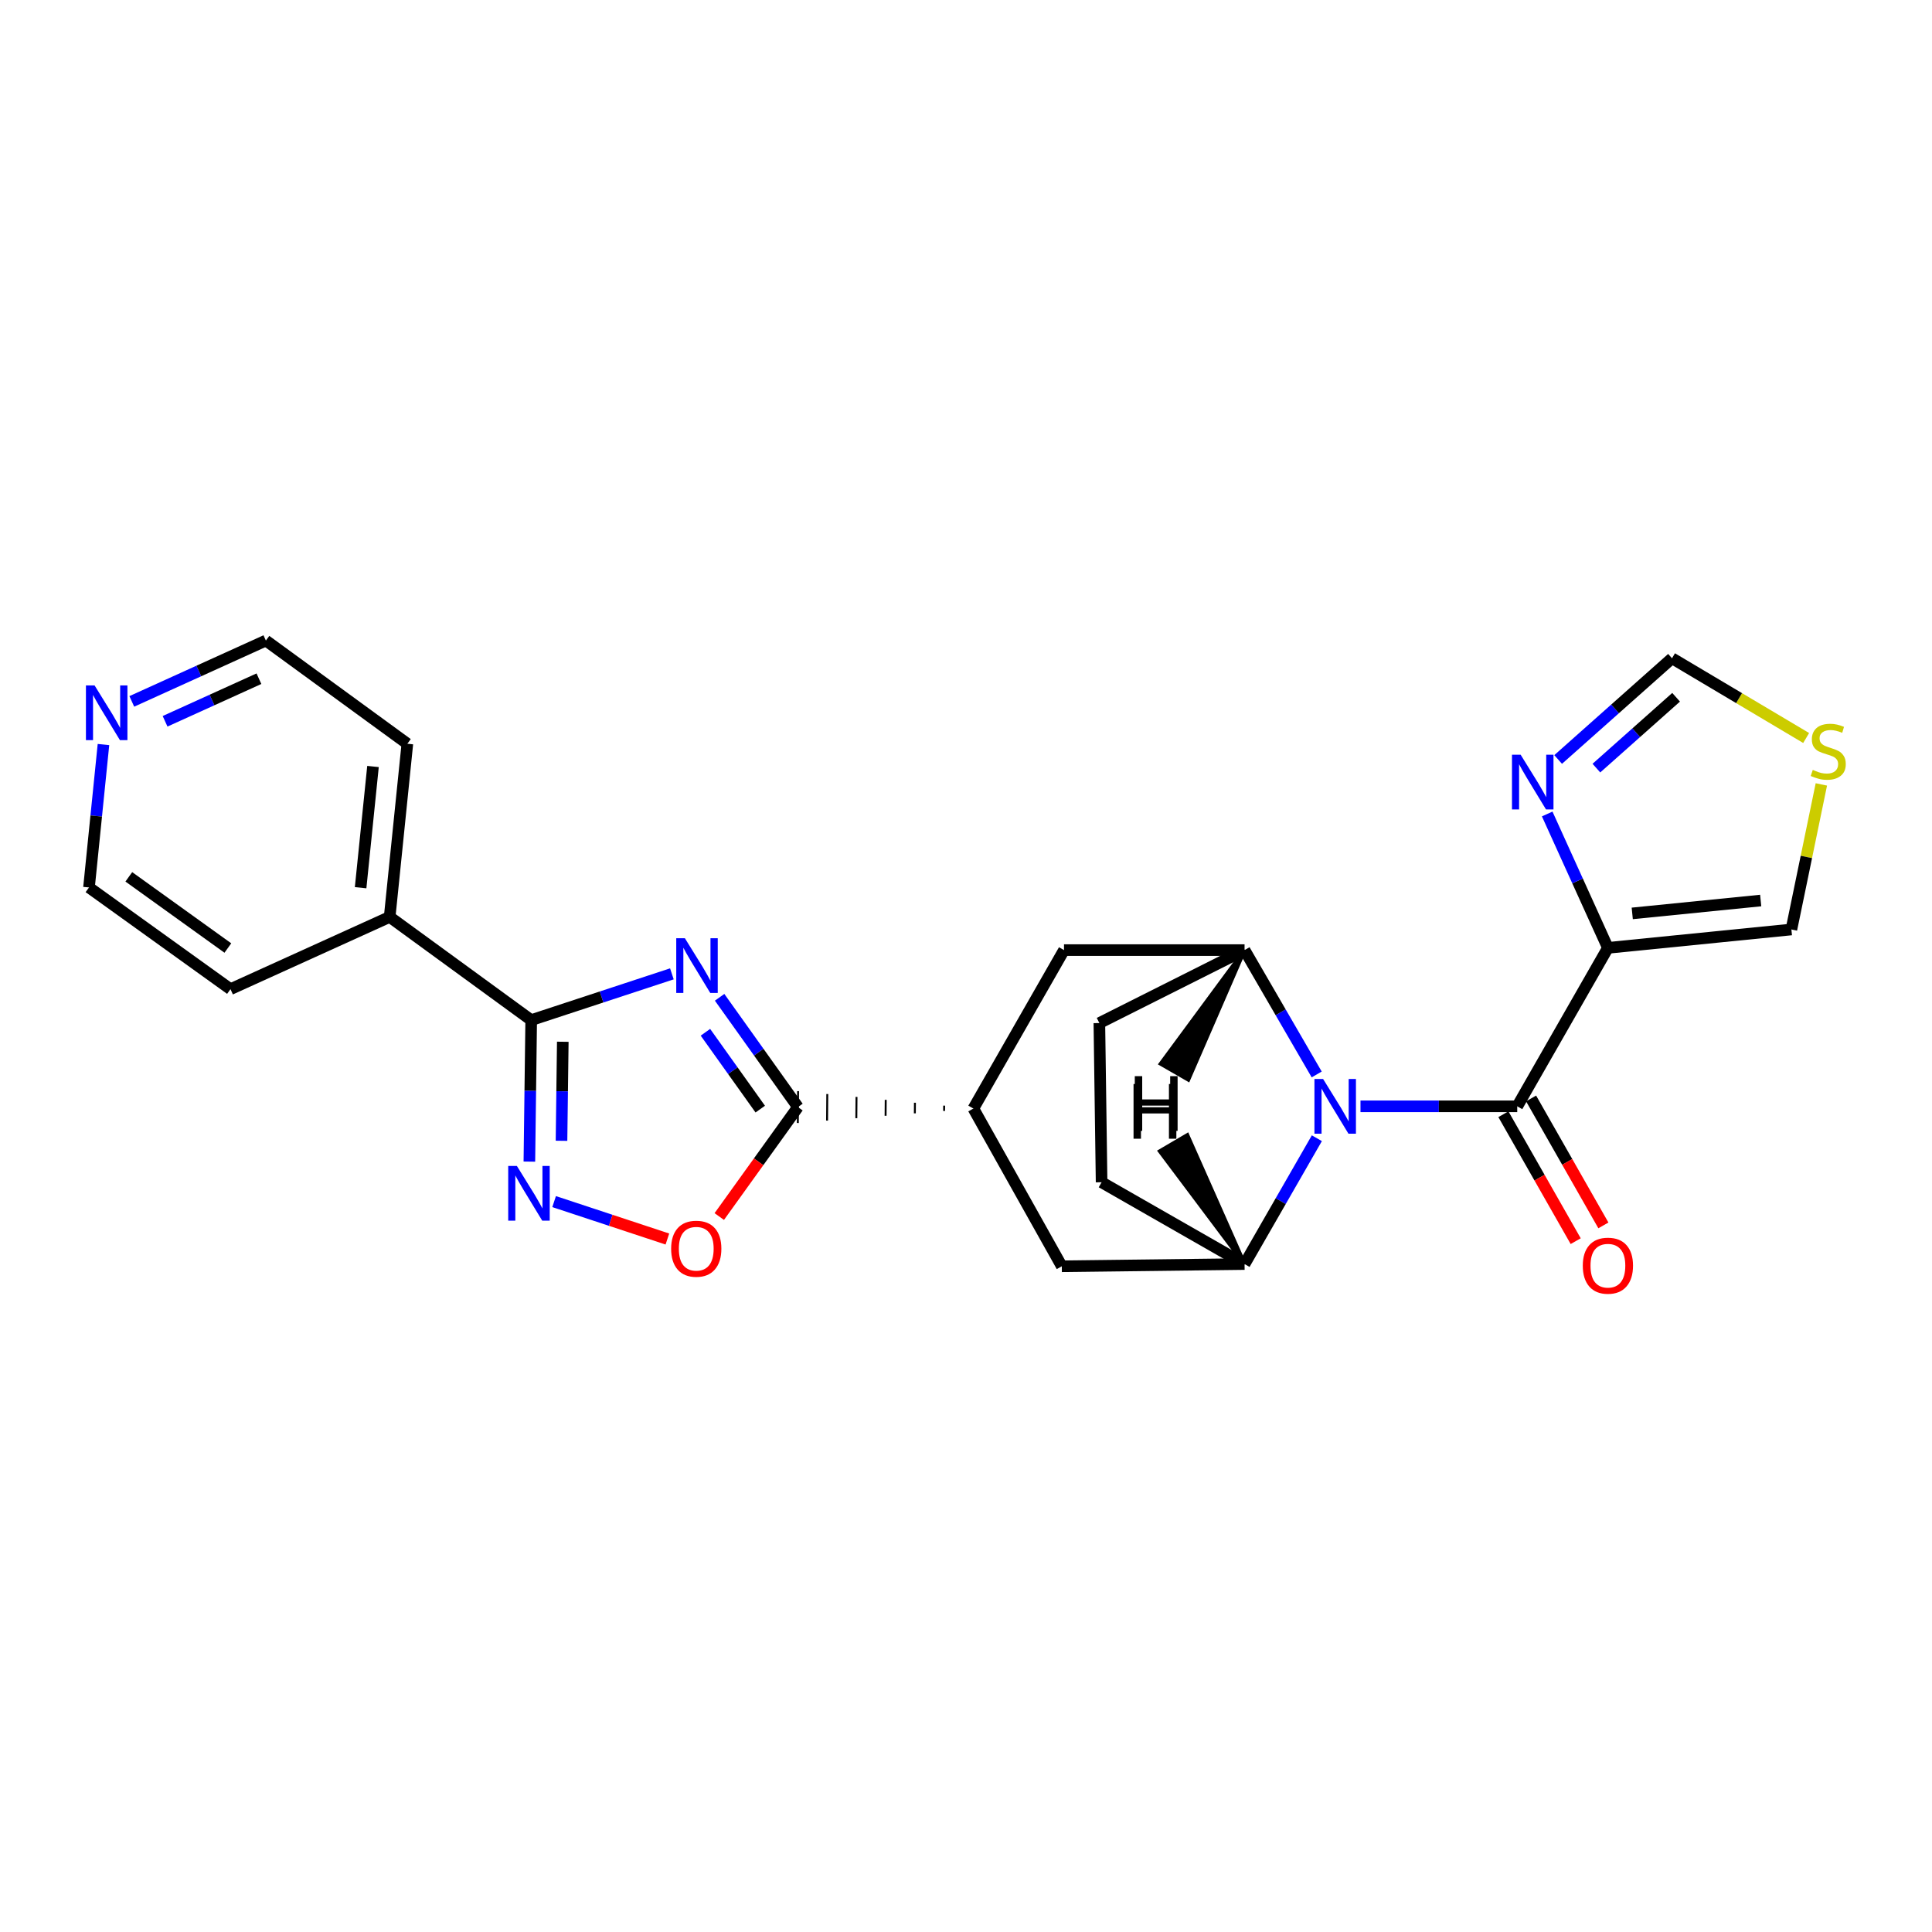 <?xml version='1.0' encoding='iso-8859-1'?>
<svg version='1.1' baseProfile='full'
              xmlns='http://www.w3.org/2000/svg'
                      xmlns:rdkit='http://www.rdkit.org/xml'
                      xmlns:xlink='http://www.w3.org/1999/xlink'
                  xml:space='preserve'
width='1000px' height='1000px' viewBox='0 0 1000 1000'>
<!-- END OF HEADER -->
<rect style='opacity:1.0;fill:#FFFFFF;stroke:none' width='1000' height='1000' x='0' y='0'> </rect>
<path class='bond-2' d='M 347.765,504.064 L 311.355,516.039' style='fill:none;fill-rule:evenodd;stroke:#0000FF;stroke-width:6px;stroke-linecap:butt;stroke-linejoin:miter;stroke-opacity:1' />
<path class='bond-2' d='M 311.355,516.039 L 274.945,528.014' style='fill:none;fill-rule:evenodd;stroke:#000000;stroke-width:6px;stroke-linecap:butt;stroke-linejoin:miter;stroke-opacity:1' />
<path class='bond-3' d='M 372.473,516.198 L 392.744,544.608' style='fill:none;fill-rule:evenodd;stroke:#0000FF;stroke-width:6px;stroke-linecap:butt;stroke-linejoin:miter;stroke-opacity:1' />
<path class='bond-3' d='M 392.744,544.608 L 413.016,573.017' style='fill:none;fill-rule:evenodd;stroke:#000000;stroke-width:6px;stroke-linecap:butt;stroke-linejoin:miter;stroke-opacity:1' />
<path class='bond-3' d='M 365.127,534.302 L 379.317,554.189' style='fill:none;fill-rule:evenodd;stroke:#0000FF;stroke-width:6px;stroke-linecap:butt;stroke-linejoin:miter;stroke-opacity:1' />
<path class='bond-3' d='M 379.317,554.189 L 393.507,574.075' style='fill:none;fill-rule:evenodd;stroke:#000000;stroke-width:6px;stroke-linecap:butt;stroke-linejoin:miter;stroke-opacity:1' />
<path class='bond-0' d='M 681.52,556.135 L 662.851,523.953' style='fill:none;fill-rule:evenodd;stroke:#0000FF;stroke-width:6px;stroke-linecap:butt;stroke-linejoin:miter;stroke-opacity:1' />
<path class='bond-0' d='M 662.851,523.953 L 644.181,491.771' style='fill:none;fill-rule:evenodd;stroke:#000000;stroke-width:6px;stroke-linecap:butt;stroke-linejoin:miter;stroke-opacity:1' />
<path class='bond-1' d='M 704.186,572.632 L 744.754,572.632' style='fill:none;fill-rule:evenodd;stroke:#0000FF;stroke-width:6px;stroke-linecap:butt;stroke-linejoin:miter;stroke-opacity:1' />
<path class='bond-1' d='M 744.754,572.632 L 785.322,572.632' style='fill:none;fill-rule:evenodd;stroke:#000000;stroke-width:6px;stroke-linecap:butt;stroke-linejoin:miter;stroke-opacity:1' />
<path class='bond-26' d='M 681.602,589.146 L 662.892,621.709' style='fill:none;fill-rule:evenodd;stroke:#0000FF;stroke-width:6px;stroke-linecap:butt;stroke-linejoin:miter;stroke-opacity:1' />
<path class='bond-26' d='M 662.892,621.709 L 644.181,654.272' style='fill:none;fill-rule:evenodd;stroke:#000000;stroke-width:6px;stroke-linecap:butt;stroke-linejoin:miter;stroke-opacity:1' />
<path class='bond-4' d='M 785.322,572.632 L 832.249,490.616' style='fill:none;fill-rule:evenodd;stroke:#000000;stroke-width:6px;stroke-linecap:butt;stroke-linejoin:miter;stroke-opacity:1' />
<path class='bond-16' d='M 778.155,576.714 L 796.866,609.569' style='fill:none;fill-rule:evenodd;stroke:#000000;stroke-width:6px;stroke-linecap:butt;stroke-linejoin:miter;stroke-opacity:1' />
<path class='bond-16' d='M 796.866,609.569 L 815.577,642.424' style='fill:none;fill-rule:evenodd;stroke:#FF0000;stroke-width:6px;stroke-linecap:butt;stroke-linejoin:miter;stroke-opacity:1' />
<path class='bond-16' d='M 792.488,568.551 L 811.199,601.406' style='fill:none;fill-rule:evenodd;stroke:#000000;stroke-width:6px;stroke-linecap:butt;stroke-linejoin:miter;stroke-opacity:1' />
<path class='bond-16' d='M 811.199,601.406 L 829.911,634.261' style='fill:none;fill-rule:evenodd;stroke:#FF0000;stroke-width:6px;stroke-linecap:butt;stroke-linejoin:miter;stroke-opacity:1' />
<path class='bond-5' d='M 274.945,528.014 L 274.474,564.629' style='fill:none;fill-rule:evenodd;stroke:#000000;stroke-width:6px;stroke-linecap:butt;stroke-linejoin:miter;stroke-opacity:1' />
<path class='bond-5' d='M 274.474,564.629 L 274.002,601.244' style='fill:none;fill-rule:evenodd;stroke:#0000FF;stroke-width:6px;stroke-linecap:butt;stroke-linejoin:miter;stroke-opacity:1' />
<path class='bond-5' d='M 291.297,539.211 L 290.967,564.841' style='fill:none;fill-rule:evenodd;stroke:#000000;stroke-width:6px;stroke-linecap:butt;stroke-linejoin:miter;stroke-opacity:1' />
<path class='bond-5' d='M 290.967,564.841 L 290.637,590.472' style='fill:none;fill-rule:evenodd;stroke:#0000FF;stroke-width:6px;stroke-linecap:butt;stroke-linejoin:miter;stroke-opacity:1' />
<path class='bond-19' d='M 274.945,528.014 L 201.69,474.598' style='fill:none;fill-rule:evenodd;stroke:#000000;stroke-width:6px;stroke-linecap:butt;stroke-linejoin:miter;stroke-opacity:1' />
<path class='bond-8' d='M 413.016,573.017 L 392.654,601.348' style='fill:none;fill-rule:evenodd;stroke:#000000;stroke-width:6px;stroke-linecap:butt;stroke-linejoin:miter;stroke-opacity:1' />
<path class='bond-8' d='M 392.654,601.348 L 372.292,629.679' style='fill:none;fill-rule:evenodd;stroke:#FF0000;stroke-width:6px;stroke-linecap:butt;stroke-linejoin:miter;stroke-opacity:1' />
<path class='bond-10' d='M 488.69,572.276 L 488.667,575.025' style='fill:none;fill-rule:evenodd;stroke:#000000;stroke-width:1.0px;stroke-linecap:butt;stroke-linejoin:miter;stroke-opacity:1' />
<path class='bond-10' d='M 473.569,570.775 L 473.523,576.273' style='fill:none;fill-rule:evenodd;stroke:#000000;stroke-width:1.0px;stroke-linecap:butt;stroke-linejoin:miter;stroke-opacity:1' />
<path class='bond-10' d='M 458.448,569.274 L 458.379,577.521' style='fill:none;fill-rule:evenodd;stroke:#000000;stroke-width:1.0px;stroke-linecap:butt;stroke-linejoin:miter;stroke-opacity:1' />
<path class='bond-10' d='M 443.327,567.772 L 443.235,578.769' style='fill:none;fill-rule:evenodd;stroke:#000000;stroke-width:1.0px;stroke-linecap:butt;stroke-linejoin:miter;stroke-opacity:1' />
<path class='bond-10' d='M 428.206,566.271 L 428.091,580.016' style='fill:none;fill-rule:evenodd;stroke:#000000;stroke-width:1.0px;stroke-linecap:butt;stroke-linejoin:miter;stroke-opacity:1' />
<path class='bond-10' d='M 413.085,564.77 L 412.947,581.264' style='fill:none;fill-rule:evenodd;stroke:#000000;stroke-width:1.0px;stroke-linecap:butt;stroke-linejoin:miter;stroke-opacity:1' />
<path class='bond-9' d='M 832.249,490.616 L 816.539,455.965' style='fill:none;fill-rule:evenodd;stroke:#000000;stroke-width:6px;stroke-linecap:butt;stroke-linejoin:miter;stroke-opacity:1' />
<path class='bond-9' d='M 816.539,455.965 L 800.828,421.313' style='fill:none;fill-rule:evenodd;stroke:#0000FF;stroke-width:6px;stroke-linecap:butt;stroke-linejoin:miter;stroke-opacity:1' />
<path class='bond-15' d='M 832.249,490.616 L 927.223,481.095' style='fill:none;fill-rule:evenodd;stroke:#000000;stroke-width:6px;stroke-linecap:butt;stroke-linejoin:miter;stroke-opacity:1' />
<path class='bond-15' d='M 844.85,472.776 L 911.331,466.111' style='fill:none;fill-rule:evenodd;stroke:#000000;stroke-width:6px;stroke-linecap:butt;stroke-linejoin:miter;stroke-opacity:1' />
<path class='bond-25' d='M 286.81,621.946 L 316.126,631.633' style='fill:none;fill-rule:evenodd;stroke:#0000FF;stroke-width:6px;stroke-linecap:butt;stroke-linejoin:miter;stroke-opacity:1' />
<path class='bond-25' d='M 316.126,631.633 L 345.442,641.319' style='fill:none;fill-rule:evenodd;stroke:#FF0000;stroke-width:6px;stroke-linecap:butt;stroke-linejoin:miter;stroke-opacity:1' />
<path class='bond-6' d='M 644.181,654.272 L 549.584,655.418' style='fill:none;fill-rule:evenodd;stroke:#000000;stroke-width:6px;stroke-linecap:butt;stroke-linejoin:miter;stroke-opacity:1' />
<path class='bond-18' d='M 644.181,654.272 L 570.184,611.936' style='fill:none;fill-rule:evenodd;stroke:#000000;stroke-width:6px;stroke-linecap:butt;stroke-linejoin:miter;stroke-opacity:1' />
<path class='bond-30' d='M 644.181,654.272 L 614.568,587.515 L 600.342,595.864 Z' style='fill:#000000;fill-rule:evenodd;fill-opacity:1;stroke:#000000;stroke-width:2px;stroke-linecap:butt;stroke-linejoin:miter;stroke-opacity:1;' />
<path class='bond-7' d='M 644.181,491.771 L 550.729,491.771' style='fill:none;fill-rule:evenodd;stroke:#000000;stroke-width:6px;stroke-linecap:butt;stroke-linejoin:miter;stroke-opacity:1' />
<path class='bond-17' d='M 644.181,491.771 L 569.029,529.535' style='fill:none;fill-rule:evenodd;stroke:#000000;stroke-width:6px;stroke-linecap:butt;stroke-linejoin:miter;stroke-opacity:1' />
<path class='bond-31' d='M 644.181,491.771 L 600.773,550.612 L 615.067,558.844 Z' style='fill:#000000;fill-rule:evenodd;fill-opacity:1;stroke:#000000;stroke-width:2px;stroke-linecap:butt;stroke-linejoin:miter;stroke-opacity:1;' />
<path class='bond-14' d='M 806.491,393.107 L 835.961,366.911' style='fill:none;fill-rule:evenodd;stroke:#0000FF;stroke-width:6px;stroke-linecap:butt;stroke-linejoin:miter;stroke-opacity:1' />
<path class='bond-14' d='M 835.961,366.911 L 865.431,340.715' style='fill:none;fill-rule:evenodd;stroke:#000000;stroke-width:6px;stroke-linecap:butt;stroke-linejoin:miter;stroke-opacity:1' />
<path class='bond-14' d='M 826.291,397.577 L 846.92,379.24' style='fill:none;fill-rule:evenodd;stroke:#0000FF;stroke-width:6px;stroke-linecap:butt;stroke-linejoin:miter;stroke-opacity:1' />
<path class='bond-14' d='M 846.92,379.24 L 867.549,360.902' style='fill:none;fill-rule:evenodd;stroke:#000000;stroke-width:6px;stroke-linecap:butt;stroke-linejoin:miter;stroke-opacity:1' />
<path class='bond-11' d='M 503.811,573.778 L 549.584,655.418' style='fill:none;fill-rule:evenodd;stroke:#000000;stroke-width:6px;stroke-linecap:butt;stroke-linejoin:miter;stroke-opacity:1' />
<path class='bond-12' d='M 503.811,573.778 L 550.729,491.771' style='fill:none;fill-rule:evenodd;stroke:#000000;stroke-width:6px;stroke-linecap:butt;stroke-linejoin:miter;stroke-opacity:1' />
<path class='bond-13' d='M 942.732,406.016 L 934.977,443.556' style='fill:none;fill-rule:evenodd;stroke:#CCCC00;stroke-width:6px;stroke-linecap:butt;stroke-linejoin:miter;stroke-opacity:1' />
<path class='bond-13' d='M 934.977,443.556 L 927.223,481.095' style='fill:none;fill-rule:evenodd;stroke:#000000;stroke-width:6px;stroke-linecap:butt;stroke-linejoin:miter;stroke-opacity:1' />
<path class='bond-29' d='M 934.861,381.984 L 900.146,361.35' style='fill:none;fill-rule:evenodd;stroke:#CCCC00;stroke-width:6px;stroke-linecap:butt;stroke-linejoin:miter;stroke-opacity:1' />
<path class='bond-29' d='M 900.146,361.35 L 865.431,340.715' style='fill:none;fill-rule:evenodd;stroke:#000000;stroke-width:6px;stroke-linecap:butt;stroke-linejoin:miter;stroke-opacity:1' />
<path class='bond-28' d='M 569.029,529.535 L 570.184,611.936' style='fill:none;fill-rule:evenodd;stroke:#000000;stroke-width:6px;stroke-linecap:butt;stroke-linejoin:miter;stroke-opacity:1' />
<path class='bond-23' d='M 201.69,474.598 L 119.299,511.986' style='fill:none;fill-rule:evenodd;stroke:#000000;stroke-width:6px;stroke-linecap:butt;stroke-linejoin:miter;stroke-opacity:1' />
<path class='bond-24' d='M 201.69,474.598 L 210.845,384.967' style='fill:none;fill-rule:evenodd;stroke:#000000;stroke-width:6px;stroke-linecap:butt;stroke-linejoin:miter;stroke-opacity:1' />
<path class='bond-24' d='M 186.654,459.477 L 193.062,396.736' style='fill:none;fill-rule:evenodd;stroke:#000000;stroke-width:6px;stroke-linecap:butt;stroke-linejoin:miter;stroke-opacity:1' />
<path class='bond-20' d='M 68.219,363.04 L 102.918,347.296' style='fill:none;fill-rule:evenodd;stroke:#0000FF;stroke-width:6px;stroke-linecap:butt;stroke-linejoin:miter;stroke-opacity:1' />
<path class='bond-20' d='M 102.918,347.296 L 137.617,331.552' style='fill:none;fill-rule:evenodd;stroke:#000000;stroke-width:6px;stroke-linecap:butt;stroke-linejoin:miter;stroke-opacity:1' />
<path class='bond-20' d='M 85.444,373.338 L 109.733,362.317' style='fill:none;fill-rule:evenodd;stroke:#0000FF;stroke-width:6px;stroke-linecap:butt;stroke-linejoin:miter;stroke-opacity:1' />
<path class='bond-20' d='M 109.733,362.317 L 134.023,351.296' style='fill:none;fill-rule:evenodd;stroke:#000000;stroke-width:6px;stroke-linecap:butt;stroke-linejoin:miter;stroke-opacity:1' />
<path class='bond-27' d='M 53.553,385.372 L 49.807,422.361' style='fill:none;fill-rule:evenodd;stroke:#0000FF;stroke-width:6px;stroke-linecap:butt;stroke-linejoin:miter;stroke-opacity:1' />
<path class='bond-27' d='M 49.807,422.361 L 46.062,459.35' style='fill:none;fill-rule:evenodd;stroke:#000000;stroke-width:6px;stroke-linecap:butt;stroke-linejoin:miter;stroke-opacity:1' />
<path class='bond-21' d='M 46.062,459.35 L 119.299,511.986' style='fill:none;fill-rule:evenodd;stroke:#000000;stroke-width:6px;stroke-linecap:butt;stroke-linejoin:miter;stroke-opacity:1' />
<path class='bond-21' d='M 66.674,453.851 L 117.94,490.697' style='fill:none;fill-rule:evenodd;stroke:#000000;stroke-width:6px;stroke-linecap:butt;stroke-linejoin:miter;stroke-opacity:1' />
<path class='bond-22' d='M 137.617,331.552 L 210.845,384.967' style='fill:none;fill-rule:evenodd;stroke:#000000;stroke-width:6px;stroke-linecap:butt;stroke-linejoin:miter;stroke-opacity:1' />
<path  class='atom-0' d='M 354.504 485.629
L 363.784 500.629
Q 364.704 502.109, 366.184 504.789
Q 367.664 507.469, 367.744 507.629
L 367.744 485.629
L 371.504 485.629
L 371.504 513.949
L 367.624 513.949
L 357.664 497.549
Q 356.504 495.629, 355.264 493.429
Q 354.064 491.229, 353.704 490.549
L 353.704 513.949
L 350.024 513.949
L 350.024 485.629
L 354.504 485.629
' fill='#0000FF'/>
<path  class='atom-1' d='M 684.831 558.472
L 694.111 573.472
Q 695.031 574.952, 696.511 577.632
Q 697.991 580.312, 698.071 580.472
L 698.071 558.472
L 701.831 558.472
L 701.831 586.792
L 697.951 586.792
L 687.991 570.392
Q 686.831 568.472, 685.591 566.272
Q 684.391 564.072, 684.031 563.392
L 684.031 586.792
L 680.351 586.792
L 680.351 558.472
L 684.831 558.472
' fill='#0000FF'/>
<path  class='atom-6' d='M 267.531 603.485
L 276.811 618.485
Q 277.731 619.965, 279.211 622.645
Q 280.691 625.325, 280.771 625.485
L 280.771 603.485
L 284.531 603.485
L 284.531 631.805
L 280.651 631.805
L 270.691 615.405
Q 269.531 613.485, 268.291 611.285
Q 267.091 609.085, 266.731 608.405
L 266.731 631.805
L 263.051 631.805
L 263.051 603.485
L 267.531 603.485
' fill='#0000FF'/>
<path  class='atom-9' d='M 347.379 646.334
Q 347.379 639.534, 350.739 635.734
Q 354.099 631.934, 360.379 631.934
Q 366.659 631.934, 370.019 635.734
Q 373.379 639.534, 373.379 646.334
Q 373.379 653.214, 369.979 657.134
Q 366.579 661.014, 360.379 661.014
Q 354.139 661.014, 350.739 657.134
Q 347.379 653.254, 347.379 646.334
M 360.379 657.814
Q 364.699 657.814, 367.019 654.934
Q 369.379 652.014, 369.379 646.334
Q 369.379 640.774, 367.019 637.974
Q 364.699 635.134, 360.379 635.134
Q 356.059 635.134, 353.699 637.934
Q 351.379 640.734, 351.379 646.334
Q 351.379 652.054, 353.699 654.934
Q 356.059 657.814, 360.379 657.814
' fill='#FF0000'/>
<path  class='atom-10' d='M 787.08 390.638
L 796.36 405.638
Q 797.28 407.118, 798.76 409.798
Q 800.24 412.478, 800.32 412.638
L 800.32 390.638
L 804.08 390.638
L 804.08 418.958
L 800.2 418.958
L 790.24 402.558
Q 789.08 400.638, 787.84 398.438
Q 786.64 396.238, 786.28 395.558
L 786.28 418.958
L 782.6 418.958
L 782.6 390.638
L 787.08 390.638
' fill='#0000FF'/>
<path  class='atom-14' d='M 938.292 398.499
Q 938.612 398.619, 939.932 399.179
Q 941.252 399.739, 942.692 400.099
Q 944.172 400.419, 945.612 400.419
Q 948.292 400.419, 949.852 399.139
Q 951.412 397.819, 951.412 395.539
Q 951.412 393.979, 950.612 393.019
Q 949.852 392.059, 948.652 391.539
Q 947.452 391.019, 945.452 390.419
Q 942.932 389.659, 941.412 388.939
Q 939.932 388.219, 938.852 386.699
Q 937.812 385.179, 937.812 382.619
Q 937.812 379.059, 940.212 376.859
Q 942.652 374.659, 947.452 374.659
Q 950.732 374.659, 954.452 376.219
L 953.532 379.299
Q 950.132 377.899, 947.572 377.899
Q 944.812 377.899, 943.292 379.059
Q 941.772 380.179, 941.812 382.139
Q 941.812 383.659, 942.572 384.579
Q 943.372 385.499, 944.492 386.019
Q 945.652 386.539, 947.572 387.139
Q 950.132 387.939, 951.652 388.739
Q 953.172 389.539, 954.252 391.179
Q 955.372 392.779, 955.372 395.539
Q 955.372 399.459, 952.732 401.579
Q 950.132 403.659, 945.772 403.659
Q 943.252 403.659, 941.332 403.099
Q 939.452 402.579, 937.212 401.659
L 938.292 398.499
' fill='#CCCC00'/>
<path  class='atom-17' d='M 819.249 655.113
Q 819.249 648.313, 822.609 644.513
Q 825.969 640.713, 832.249 640.713
Q 838.529 640.713, 841.889 644.513
Q 845.249 648.313, 845.249 655.113
Q 845.249 661.993, 841.849 665.913
Q 838.449 669.793, 832.249 669.793
Q 826.009 669.793, 822.609 665.913
Q 819.249 662.033, 819.249 655.113
M 832.249 666.593
Q 836.569 666.593, 838.889 663.713
Q 841.249 660.793, 841.249 655.113
Q 841.249 649.553, 838.889 646.753
Q 836.569 643.913, 832.249 643.913
Q 827.929 643.913, 825.569 646.713
Q 823.249 649.513, 823.249 655.113
Q 823.249 660.833, 825.569 663.713
Q 827.929 666.593, 832.249 666.593
' fill='#FF0000'/>
<path  class='atom-21' d='M 48.956 354.78
L 58.236 369.78
Q 59.156 371.26, 60.636 373.94
Q 62.116 376.62, 62.196 376.78
L 62.196 354.78
L 65.956 354.78
L 65.956 383.1
L 62.076 383.1
L 52.116 366.7
Q 50.956 364.78, 49.716 362.58
Q 48.516 360.38, 48.156 359.7
L 48.156 383.1
L 44.476 383.1
L 44.476 354.78
L 48.956 354.78
' fill='#0000FF'/>
<path  class='atom-26' d='M 586.721 561.078
L 590.561 561.078
L 590.561 573.118
L 605.041 573.118
L 605.041 561.078
L 608.881 561.078
L 608.881 589.398
L 605.041 589.398
L 605.041 576.318
L 590.561 576.318
L 590.561 589.398
L 586.721 589.398
L 586.721 561.078
' fill='#000000'/>
<path  class='atom-27' d='M 587.365 557.019
L 591.205 557.019
L 591.205 569.059
L 605.685 569.059
L 605.685 557.019
L 609.525 557.019
L 609.525 585.339
L 605.685 585.339
L 605.685 572.259
L 591.205 572.259
L 591.205 585.339
L 587.365 585.339
L 587.365 557.019
' fill='#000000'/>
</svg>

